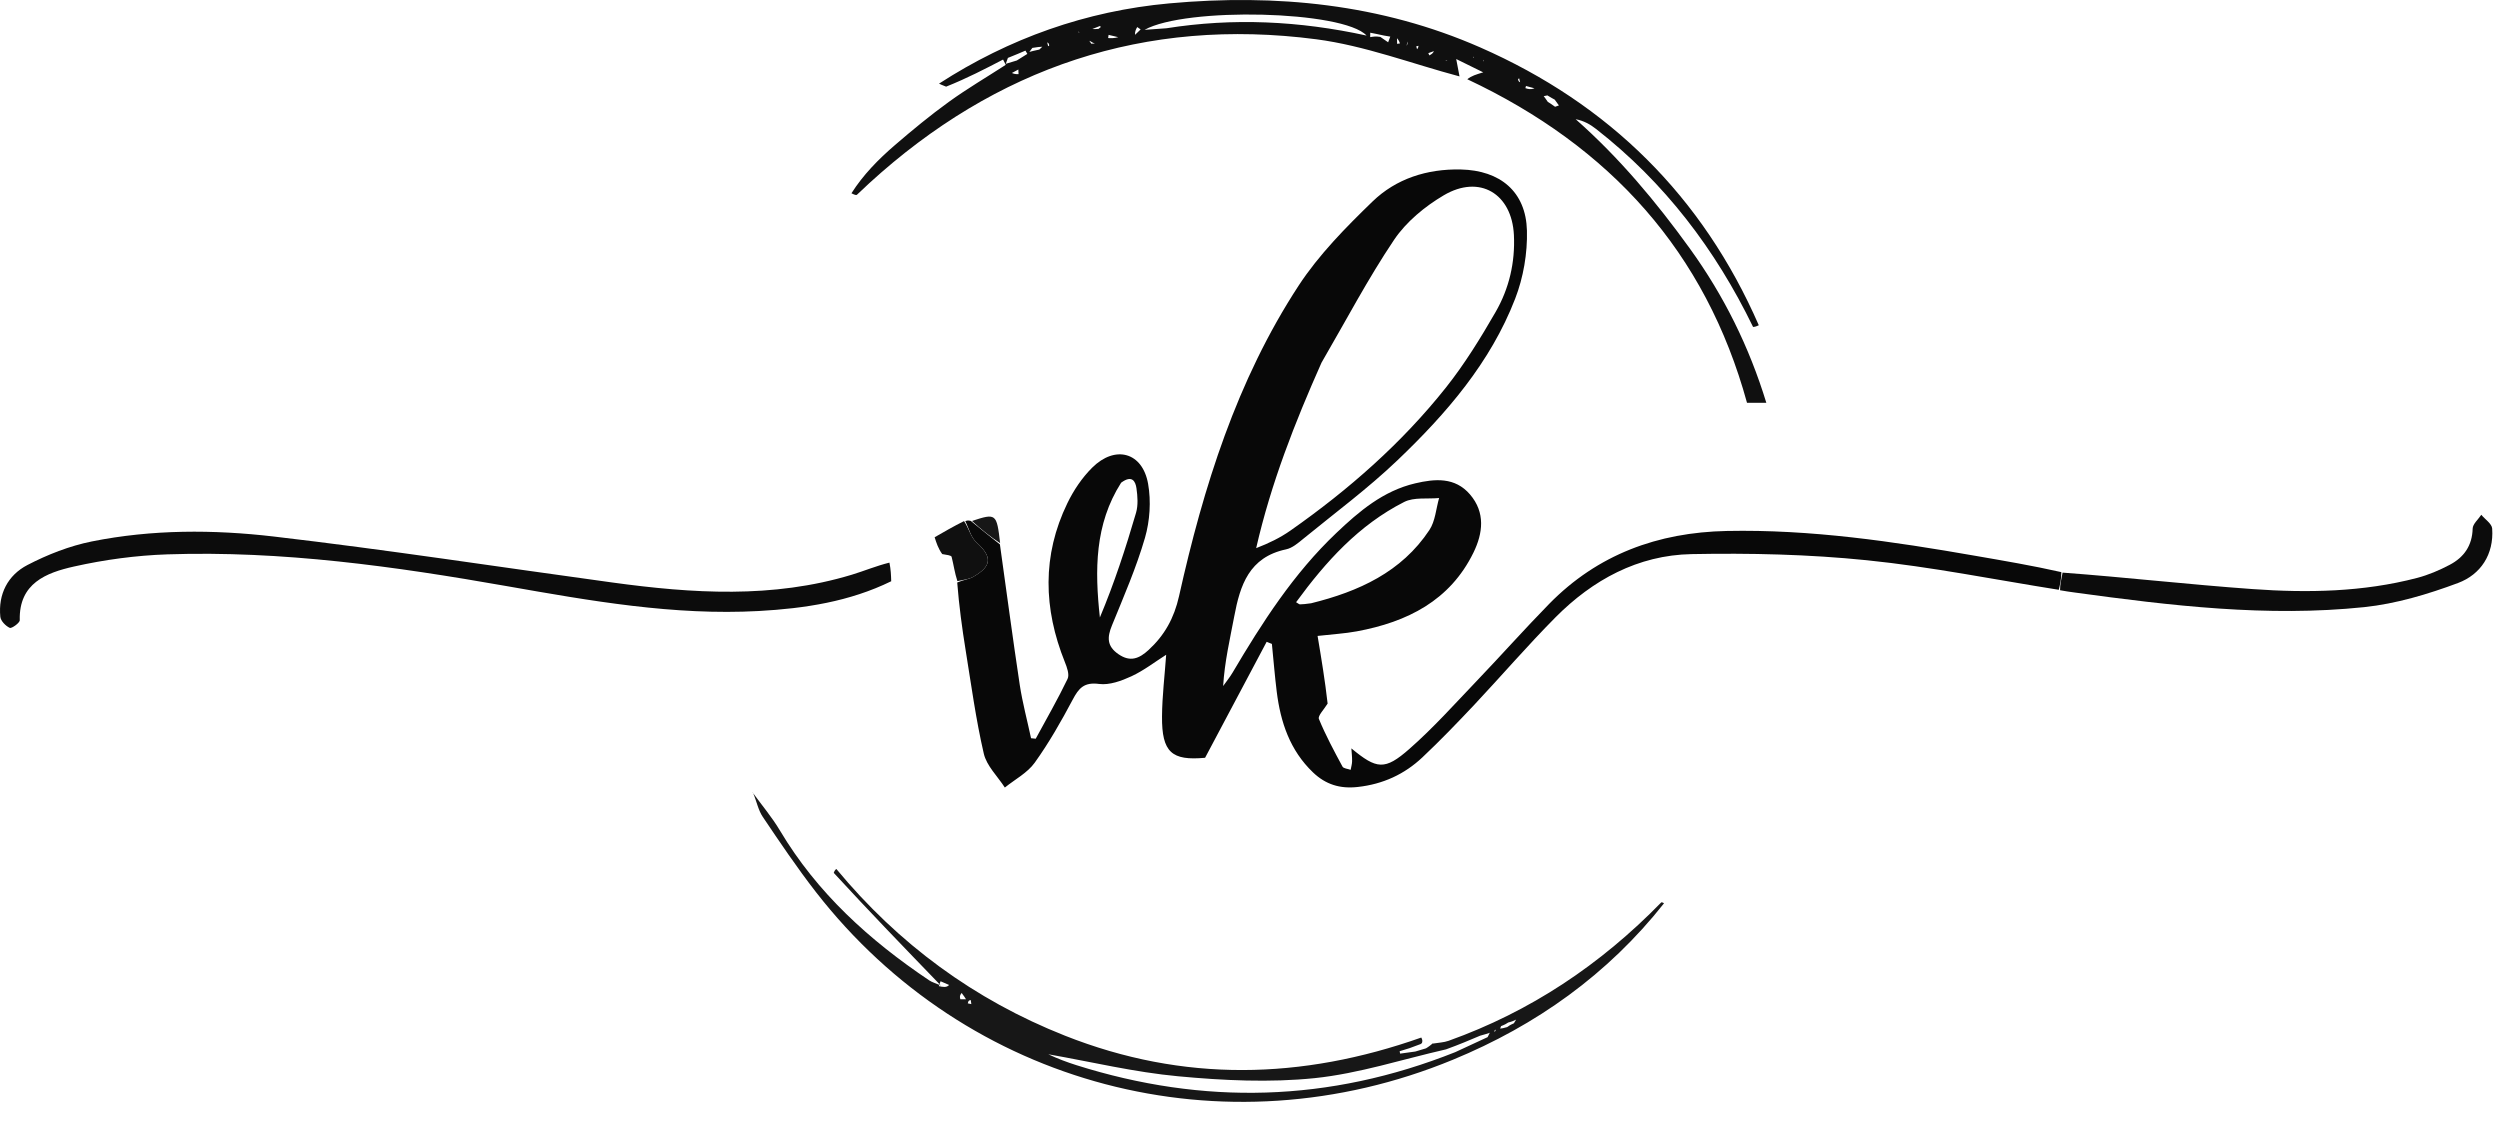 <svg width="62" height="28" viewBox="0 0 62 28" fill="none" xmlns="http://www.w3.org/2000/svg">
<path d="M51.058 14.627C49.472 14.376 47.893 14.056 46.297 13.894C44.857 13.747 43.397 13.714 41.948 13.742C40.621 13.768 39.499 14.381 38.577 15.309C37.883 16.009 37.239 16.758 36.564 17.477C36.145 17.922 35.721 18.363 35.276 18.782C34.831 19.202 34.297 19.448 33.671 19.517C33.231 19.566 32.876 19.455 32.563 19.156C31.99 18.608 31.757 17.91 31.663 17.154C31.614 16.76 31.583 16.364 31.543 15.969C31.5 15.952 31.456 15.934 31.413 15.917C30.91 16.865 30.406 17.812 29.886 18.793C29.061 18.87 28.811 18.66 28.818 17.768C28.822 17.259 28.885 16.751 28.921 16.238C28.636 16.419 28.364 16.631 28.059 16.772C27.812 16.886 27.514 16.995 27.259 16.962C26.884 16.912 26.753 17.067 26.602 17.353C26.317 17.89 26.014 18.423 25.66 18.916C25.479 19.168 25.171 19.329 24.92 19.531C24.74 19.252 24.468 18.993 24.398 18.689C24.202 17.843 24.086 16.979 23.947 16.12C23.859 15.575 23.785 15.027 23.739 14.446C23.893 14.379 24.024 14.368 24.128 14.31C24.607 14.039 24.611 13.81 24.214 13.448C24.076 13.323 24.028 13.102 23.939 12.924C23.974 12.912 24.009 12.899 24.076 12.919C24.338 13.134 24.568 13.318 24.798 13.501C24.961 14.663 25.115 15.826 25.29 16.986C25.358 17.431 25.476 17.868 25.57 18.308C25.609 18.312 25.647 18.316 25.686 18.32C25.953 17.827 26.234 17.34 26.476 16.836C26.527 16.73 26.461 16.549 26.408 16.418C25.877 15.095 25.841 13.776 26.471 12.479C26.625 12.16 26.834 11.849 27.085 11.599C27.657 11.03 28.335 11.214 28.473 11.999C28.549 12.431 28.517 12.917 28.395 13.339C28.18 14.079 27.869 14.793 27.577 15.509C27.457 15.802 27.446 16.024 27.738 16.224C28.032 16.427 28.254 16.331 28.482 16.122C28.881 15.756 29.118 15.33 29.24 14.785C29.845 12.077 30.669 9.436 32.205 7.085C32.707 6.318 33.373 5.642 34.038 4.998C34.624 4.431 35.39 4.185 36.227 4.203C37.205 4.225 37.843 4.752 37.868 5.718C37.883 6.28 37.78 6.882 37.576 7.408C36.965 8.989 35.87 10.258 34.657 11.415C33.926 12.114 33.105 12.721 32.319 13.364C32.191 13.469 32.048 13.592 31.894 13.624C30.977 13.819 30.754 14.514 30.609 15.287C30.503 15.849 30.371 16.406 30.334 17.014C30.412 16.904 30.498 16.799 30.566 16.684C31.301 15.44 32.08 14.226 33.14 13.219C33.706 12.681 34.302 12.174 35.097 11.987C35.588 11.872 36.083 11.829 36.455 12.261C36.841 12.711 36.777 13.222 36.542 13.704C35.959 14.896 34.901 15.425 33.65 15.657C33.35 15.713 33.043 15.729 32.676 15.771C32.77 16.332 32.86 16.873 32.925 17.449C32.831 17.601 32.677 17.753 32.709 17.831C32.876 18.236 33.085 18.625 33.294 19.012C33.32 19.06 33.427 19.066 33.496 19.092C33.509 19.021 33.531 18.95 33.532 18.879C33.534 18.773 33.521 18.666 33.514 18.56C34.141 19.077 34.339 19.113 34.953 18.573C35.546 18.053 36.075 17.46 36.621 16.889C37.226 16.257 37.807 15.602 38.419 14.977C39.621 13.751 41.112 13.203 42.824 13.168C44.905 13.125 46.948 13.428 48.987 13.784C49.688 13.906 50.391 14.024 51.122 14.189C51.12 14.365 51.089 14.496 51.058 14.627ZM32.773 8.995C32.113 10.478 31.521 11.985 31.153 13.594C31.464 13.474 31.749 13.337 32.003 13.158C33.448 12.145 34.765 10.989 35.86 9.61C36.323 9.027 36.718 8.385 37.09 7.739C37.426 7.157 37.578 6.509 37.545 5.828C37.495 4.803 36.695 4.318 35.804 4.844C35.336 5.12 34.874 5.502 34.575 5.945C33.928 6.906 33.388 7.937 32.773 8.995ZM32.516 14.961C33.694 14.67 34.758 14.188 35.449 13.145C35.596 12.923 35.613 12.618 35.69 12.351C35.4 12.379 35.067 12.326 34.825 12.448C33.697 13.02 32.878 13.93 32.143 14.935C32.198 14.966 32.219 14.989 32.24 14.988C32.31 14.988 32.379 14.979 32.516 14.961ZM27.804 11.971C27.146 13.003 27.149 14.143 27.277 15.313C27.634 14.464 27.917 13.596 28.173 12.72C28.229 12.53 28.213 12.308 28.184 12.107C28.16 11.942 28.078 11.768 27.804 11.971Z" fill="#080808"/>
<path d="M23.288 2.074C25.026 0.949 26.936 0.272 28.996 0.084C31.647 -0.157 34.247 0.095 36.71 1.176C39.91 2.581 42.225 4.875 43.618 8.066C43.541 8.104 43.509 8.106 43.476 8.108C42.544 6.188 41.281 4.524 39.582 3.198C39.44 3.087 39.284 2.996 39.076 2.956C40.161 3.913 41.074 5.008 41.91 6.166C42.751 7.33 43.38 8.6 43.805 9.99C43.638 9.99 43.497 9.99 43.326 9.99C42.302 6.257 39.94 3.636 36.389 1.965C36.492 1.881 36.609 1.847 36.784 1.794C36.547 1.678 36.36 1.586 36.114 1.464C36.152 1.663 36.174 1.779 36.196 1.895C35.013 1.58 33.848 1.132 32.643 0.974C28.393 0.419 24.698 1.675 21.556 4.545C21.453 4.638 21.356 4.738 21.252 4.83C21.236 4.844 21.199 4.836 21.116 4.793C21.405 4.337 21.785 3.95 22.197 3.596C22.629 3.224 23.07 2.86 23.532 2.526C23.986 2.198 24.471 1.913 24.943 1.608C24.921 1.564 24.899 1.52 24.876 1.477C24.43 1.709 23.984 1.941 23.464 2.149C23.356 2.108 23.322 2.091 23.288 2.074ZM27.038 1.021C27.031 1.018 27.023 1.015 27.015 1.012C27.023 1.025 27.032 1.038 27.063 1.083C27.093 1.082 27.123 1.081 27.153 1.079C27.119 1.067 27.085 1.054 27.038 1.021ZM38.566 2.648C38.597 2.637 38.629 2.626 38.661 2.615C38.636 2.581 38.61 2.546 38.557 2.471C38.514 2.448 38.471 2.425 38.375 2.366C38.345 2.372 38.314 2.379 38.284 2.385C38.309 2.418 38.335 2.451 38.386 2.527C38.429 2.553 38.472 2.579 38.566 2.648ZM25.602 1.188C25.577 1.221 25.552 1.255 25.528 1.288C25.592 1.271 25.657 1.253 25.776 1.229C25.8 1.206 25.824 1.183 25.849 1.159C25.787 1.163 25.725 1.166 25.602 1.188ZM25.217 1.5C25.304 1.446 25.391 1.391 25.478 1.337C25.462 1.31 25.447 1.283 25.431 1.255C25.309 1.308 25.187 1.36 24.996 1.436C24.979 1.485 24.961 1.534 24.943 1.583C25.014 1.562 25.085 1.542 25.217 1.5ZM34.232 0.915C34.297 0.96 34.361 1.004 34.426 1.049C34.444 1.002 34.462 0.955 34.479 0.908C34.378 0.892 34.277 0.876 34.137 0.842C34.085 0.832 34.034 0.821 33.982 0.811C33.982 0.848 33.981 0.884 33.981 0.921C34.05 0.909 34.12 0.897 34.232 0.915ZM28.928 0.701C30.577 0.44 32.215 0.516 33.891 0.882C33.318 0.261 29.404 0.17 28.385 0.74C28.58 0.727 28.717 0.718 28.928 0.701ZM27.733 0.922C27.653 0.903 27.573 0.884 27.493 0.865C27.489 0.891 27.486 0.918 27.482 0.944C27.555 0.948 27.628 0.952 27.733 0.922ZM28.149 0.864C28.195 0.819 28.242 0.775 28.288 0.73C28.259 0.71 28.231 0.69 28.203 0.671C28.173 0.724 28.143 0.778 28.149 0.864ZM25.26 1.838C25.258 1.8 25.257 1.762 25.255 1.724C25.202 1.752 25.149 1.781 25.095 1.81C25.136 1.827 25.177 1.843 25.26 1.838ZM27.243 0.716C27.262 0.7 27.282 0.684 27.302 0.669C27.293 0.661 27.281 0.644 27.276 0.646C27.214 0.669 27.152 0.694 27.09 0.719C27.126 0.722 27.163 0.724 27.243 0.716ZM35.561 1.268C35.514 1.285 35.468 1.301 35.422 1.318C35.43 1.337 35.439 1.356 35.448 1.374C35.493 1.349 35.539 1.325 35.561 1.268ZM34.645 0.948C34.646 0.995 34.647 1.041 34.649 1.088C34.672 1.084 34.696 1.08 34.719 1.076C34.706 1.039 34.694 1.002 34.645 0.948ZM37.699 2.039C37.691 2.007 37.683 1.975 37.675 1.943C37.666 1.95 37.647 1.958 37.648 1.963C37.652 1.996 37.661 2.027 37.699 2.039ZM38.055 2.19C37.985 2.17 37.915 2.151 37.844 2.132C37.84 2.15 37.835 2.168 37.83 2.186C37.892 2.207 37.955 2.227 38.055 2.19ZM35.179 1.136C35.16 1.14 35.142 1.144 35.123 1.149C35.13 1.173 35.136 1.197 35.143 1.222C35.157 1.205 35.172 1.188 35.179 1.136ZM34.903 1.031C34.897 1.066 34.891 1.1 34.885 1.135C34.899 1.108 34.914 1.082 34.903 1.031ZM25.971 1.052C25.978 1.083 25.986 1.115 25.993 1.146C26.003 1.14 26.022 1.132 26.021 1.126C26.016 1.094 26.007 1.063 25.971 1.052ZM36.552 1.44C36.548 1.427 36.544 1.414 36.539 1.401C36.535 1.414 36.531 1.427 36.552 1.44ZM35.895 1.505C35.878 1.501 35.862 1.497 35.846 1.493C35.856 1.503 35.867 1.513 35.895 1.505ZM36.803 1.523C36.799 1.51 36.795 1.497 36.79 1.484C36.786 1.497 36.782 1.51 36.803 1.523ZM26.77 0.812C26.762 0.8 26.753 0.788 26.744 0.776C26.746 0.792 26.747 0.809 26.77 0.812Z" fill="#101010"/>
<path d="M35.542 25.88C35.67 25.858 35.805 25.855 35.925 25.812C37.953 25.087 39.689 23.927 41.202 22.377C41.24 22.377 41.267 22.403 41.267 22.403C39.876 24.162 38.103 25.428 36.031 26.282C30.357 28.622 23.983 26.942 20.235 22.123C19.768 21.522 19.341 20.889 18.916 20.257C18.803 20.09 18.766 19.874 18.674 19.66C18.655 19.639 18.66 19.647 18.66 19.647C18.889 19.963 19.143 20.263 19.342 20.596C20.263 22.143 21.561 23.319 23.046 24.314C23.118 24.362 23.207 24.385 23.331 24.439C22.419 23.495 21.548 22.594 20.677 21.647C20.698 21.585 20.72 21.567 20.741 21.55C22.277 23.404 24.158 24.794 26.414 25.686C29.346 26.846 32.278 26.78 35.248 25.731C35.28 25.788 35.278 25.822 35.265 25.866C35.254 25.875 35.235 25.897 35.209 25.901C35.118 25.933 35.053 25.96 34.958 25.994C34.856 26.024 34.784 26.047 34.711 26.07C34.715 26.09 34.719 26.11 34.723 26.13C34.84 26.113 34.956 26.097 35.1 26.078C35.197 26.051 35.266 26.026 35.364 25.999C35.44 25.954 35.487 25.913 35.535 25.874C35.537 25.877 35.542 25.88 35.542 25.88ZM23.849 24.626C23.82 24.662 23.791 24.698 23.817 24.782C23.864 24.782 23.91 24.782 23.957 24.782C23.934 24.744 23.91 24.706 23.849 24.626ZM37.378 25.472C37.415 25.445 37.452 25.418 37.544 25.378C37.563 25.347 37.581 25.317 37.6 25.286C37.552 25.31 37.503 25.334 37.404 25.358C37.364 25.384 37.324 25.411 37.226 25.448C37.218 25.468 37.211 25.488 37.204 25.509C37.248 25.504 37.291 25.499 37.378 25.472ZM36.708 25.685C36.447 25.796 36.185 25.907 35.862 26.024C34.776 26.271 33.703 26.624 32.603 26.738C31.488 26.852 30.342 26.797 29.221 26.692C28.139 26.592 27.072 26.335 25.998 26.146C26.226 26.255 26.458 26.341 26.694 26.416C29.845 27.411 32.959 27.34 36.091 26.093C36.34 25.978 36.589 25.863 36.893 25.721C36.911 25.685 36.929 25.648 36.947 25.612C36.887 25.633 36.828 25.654 36.708 25.685ZM23.537 24.427C23.466 24.396 23.396 24.366 23.326 24.335C23.312 24.375 23.298 24.416 23.283 24.456C23.38 24.477 23.477 24.498 23.537 24.427ZM24.001 24.884C24.03 24.89 24.06 24.896 24.089 24.902C24.084 24.869 24.08 24.835 24.075 24.802C24.043 24.806 24.012 24.811 24.001 24.884ZM37.084 25.532C37.073 25.549 37.062 25.565 37.051 25.582C37.076 25.579 37.101 25.576 37.084 25.532Z" fill="#171717"/>
<path d="M22.102 14.415C21.069 14.921 19.954 15.09 18.821 15.153C16.708 15.269 14.64 14.9 12.574 14.537C9.789 14.046 6.993 13.654 4.154 13.748C3.377 13.774 2.592 13.88 1.834 14.05C1.147 14.204 0.466 14.465 0.49 15.381C0.492 15.447 0.289 15.592 0.242 15.571C0.14 15.524 0.018 15.399 0.008 15.296C-0.048 14.733 0.195 14.264 0.681 14.012C1.18 13.753 1.726 13.539 2.276 13.428C3.769 13.128 5.293 13.131 6.791 13.306C9.593 13.633 12.383 14.063 15.179 14.445C17.171 14.718 19.161 14.848 21.125 14.253C21.431 14.16 21.727 14.035 22.058 13.953C22.093 14.127 22.098 14.271 22.102 14.415Z" fill="#0C0C0C"/>
<path d="M51.089 14.638C51.089 14.496 51.12 14.365 51.152 14.201C52.722 14.317 54.29 14.497 55.863 14.609C57.231 14.707 58.602 14.683 59.942 14.333C60.222 14.26 60.496 14.143 60.752 14.008C61.106 13.822 61.311 13.532 61.322 13.109C61.325 12.994 61.461 12.881 61.536 12.767C61.63 12.88 61.798 12.989 61.806 13.108C61.851 13.746 61.523 14.247 60.96 14.458C60.213 14.737 59.422 14.974 58.632 15.057C56.225 15.308 53.834 15.021 51.451 14.694C51.34 14.679 51.23 14.664 51.089 14.638Z" fill="#0C0C0C"/>
<path d="M23.908 12.923C24.028 13.102 24.076 13.323 24.214 13.448C24.611 13.81 24.607 14.039 24.128 14.31C24.024 14.368 23.893 14.379 23.743 14.411C23.677 14.21 23.65 14.006 23.6 13.809C23.591 13.773 23.485 13.761 23.367 13.741C23.267 13.603 23.223 13.463 23.179 13.324C23.412 13.189 23.645 13.055 23.908 12.923Z" fill="#101010"/>
<path d="M24.803 13.47C24.568 13.318 24.338 13.134 24.104 12.92C24.704 12.723 24.718 12.734 24.803 13.47Z" fill="#171717"/>
</svg>
